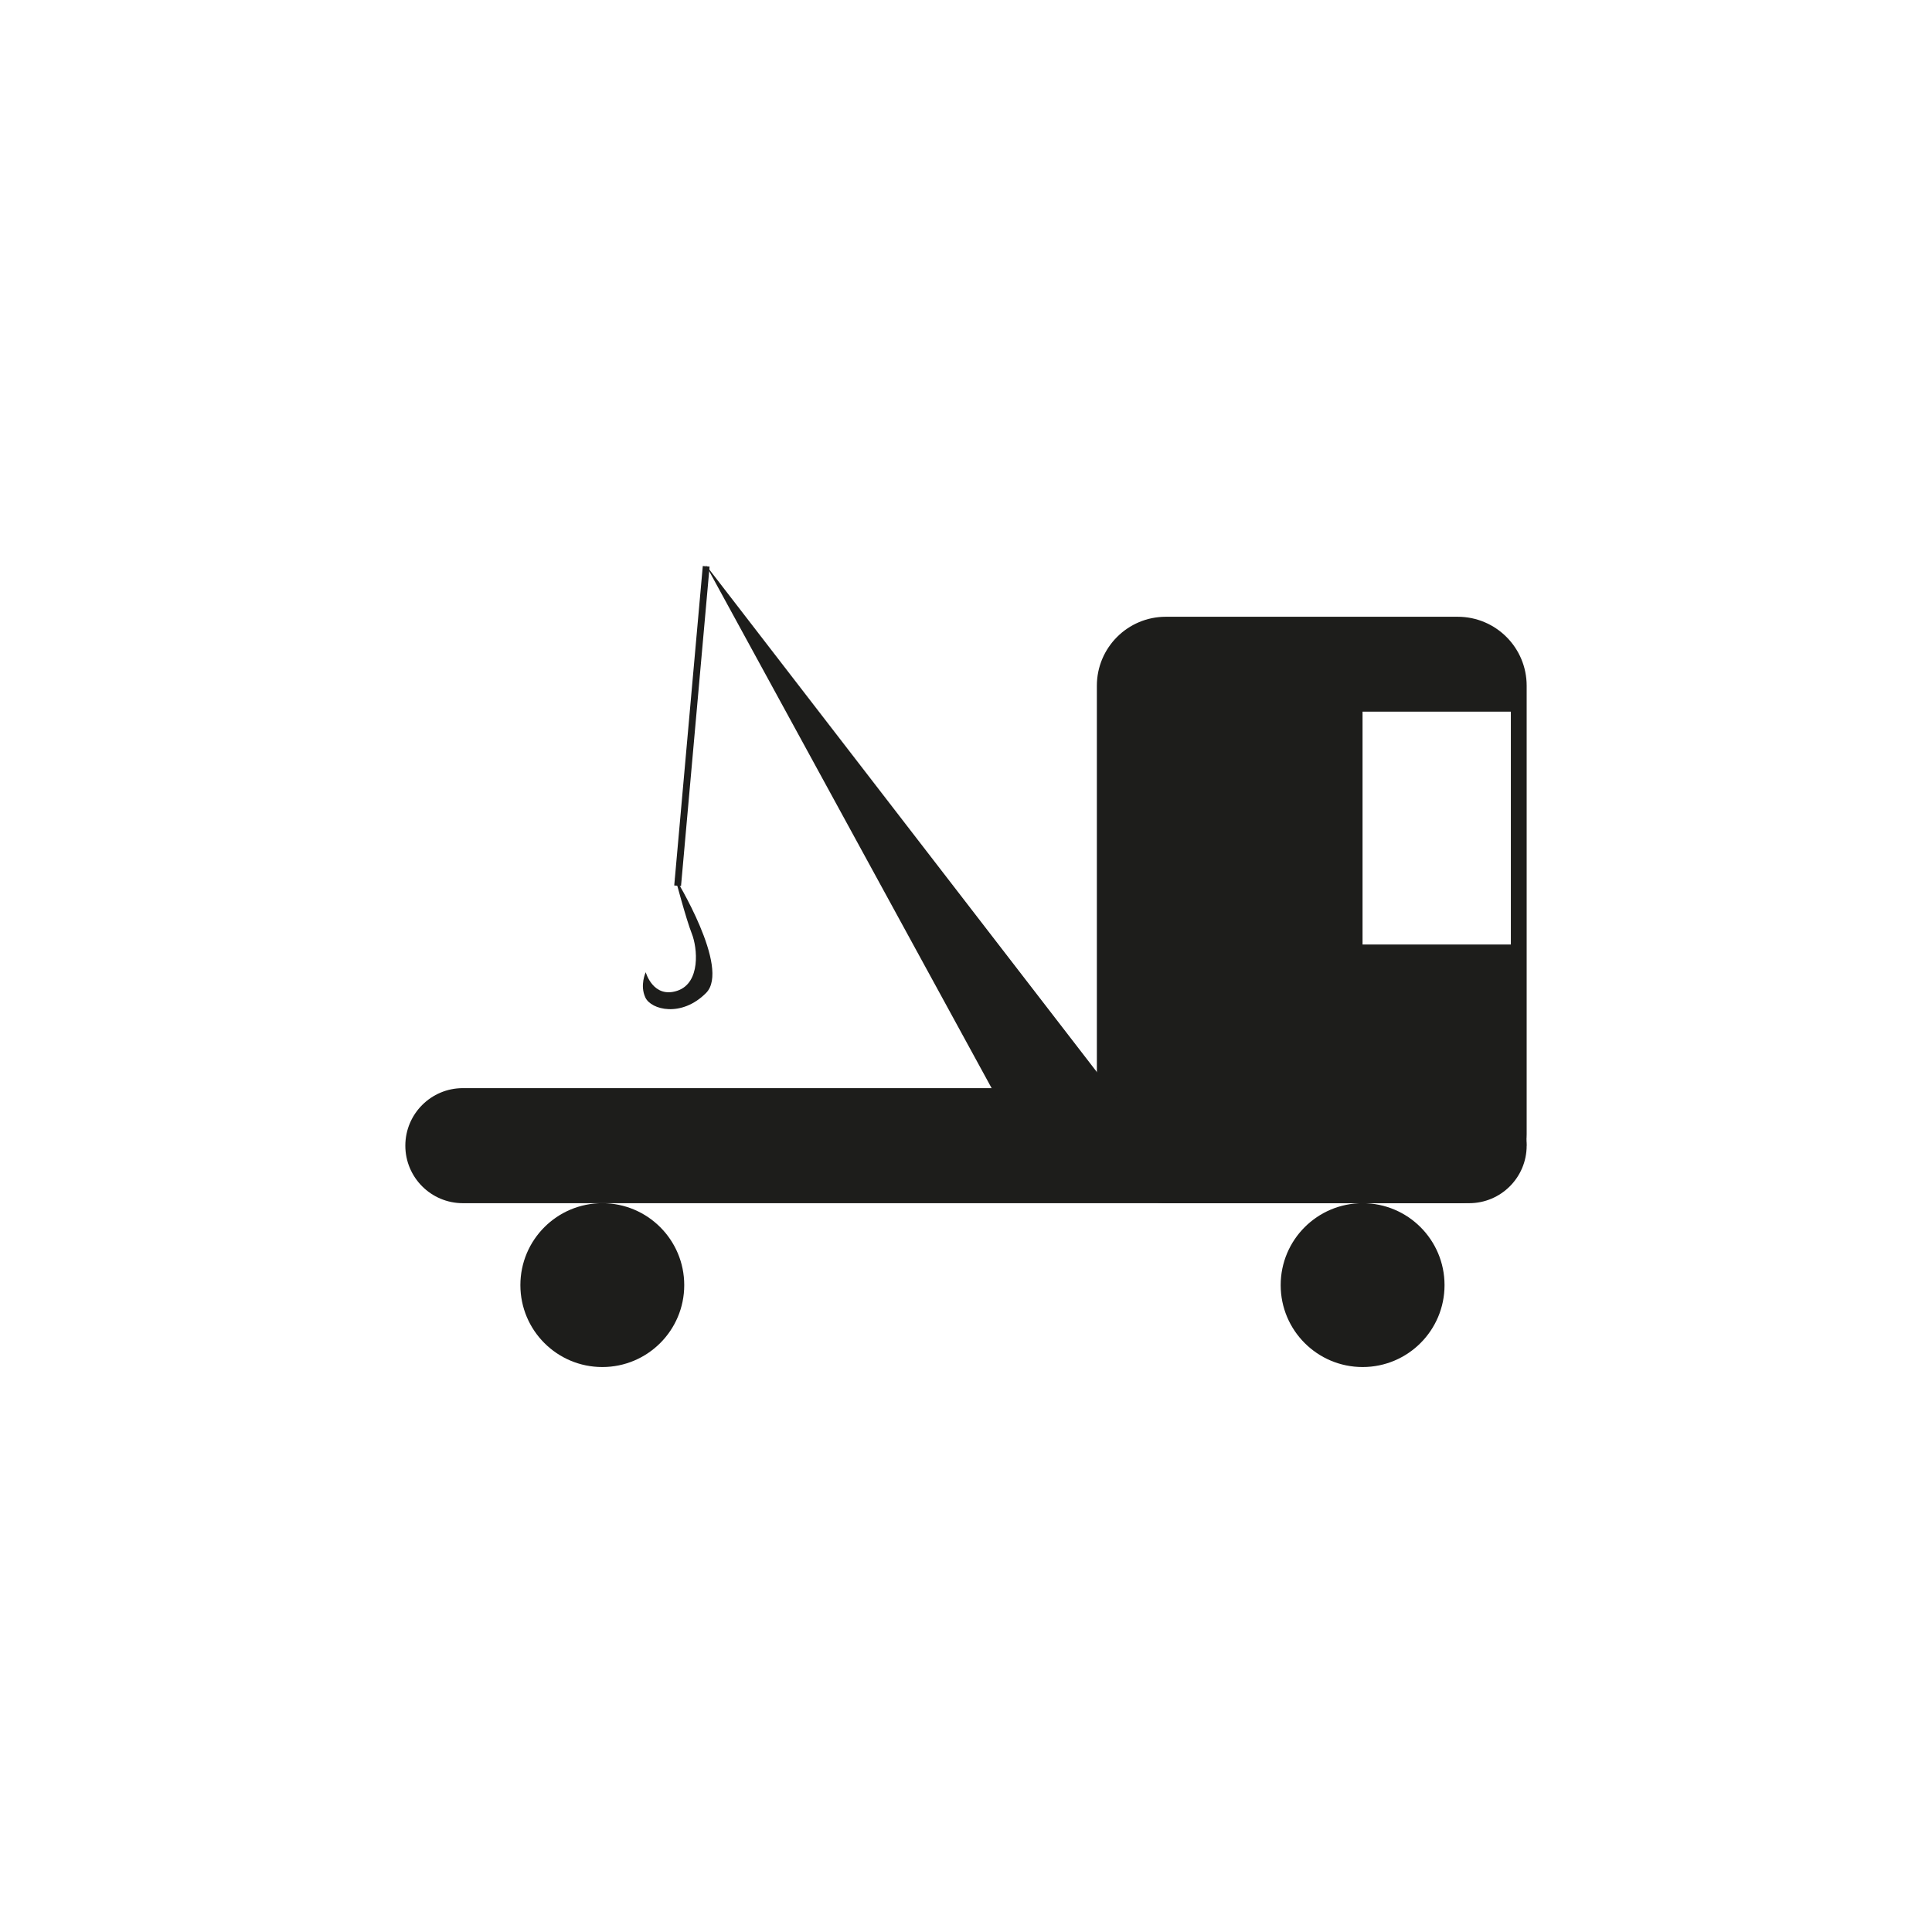 <?xml version="1.0" encoding="UTF-8"?>
<svg xmlns="http://www.w3.org/2000/svg" id="Ebene_1" data-name="Ebene 1" version="1.1" viewBox="0 0 283.46 283.46">
  <defs>
    <style>
      .cls-1 {
        stroke: #1d1d1b;
        stroke-miterlimit: 10;
      }

      .cls-1, .cls-2 {
        fill: #1d1d1b;
      }

      .cls-2 {
        stroke-width: 0px;
      }
    </style>
  </defs>
  <line class="cls-1" x1="103.61" y1="83.09" x2="99.42" y2="129.96"></line>
  <g>
    <path class="cls-2" d="M100.39,188.55c0,6.64-5.38,12.02-12.02,12.02s-12.02-5.38-12.02-12.02,5.38-12.02,12.02-12.02,12.02,5.38,12.02,12.02Z"></path>
    <path class="cls-2" d="M211.94,188.55c0,6.64-5.38,12.02-12.02,12.02s-12.02-5.38-12.02-12.02,5.38-12.02,12.02-12.02,12.02,5.38,12.02,12.02Z"></path>
    <path class="cls-2" d="M223.99,168.09c0,4.66-3.78,8.44-8.44,8.44H67.91c-4.66,0-8.44-3.78-8.44-8.44h0c0-4.66,3.78-8.44,8.44-8.44h147.65c4.66,0,8.44,3.78,8.44,8.44h0Z"></path>
    <path class="cls-2" d="M213.87,90.49h-42.82c-5.59,0-10.12,4.53-10.12,10.12v65.79c0,5.59,4.53,10.12,10.12,10.12h42.82c5.59,0,10.12-4.53,10.12-10.12v-65.79c0-5.59-4.53-10.12-10.12-10.12ZM221.67,138.58h-21.76v-34.17h21.76v34.17Z"></path>
    <polygon class="cls-2" points="164.72 162.2 103.56 82.9 148.27 164.74 164.72 162.2"></polygon>
    <path class="cls-2" d="M99.05,128.78s8.17,13.25,4.55,16.9c-3.61,3.64-8.06,2.48-8.91.68-.85-1.8.05-3.72.05-3.72,0,0,1.08,3.91,4.64,2.72,3.45-1.16,2.95-6.3,2.12-8.38-.83-2.08-2.45-8.21-2.45-8.21Z"></path>
  </g>
</svg>
